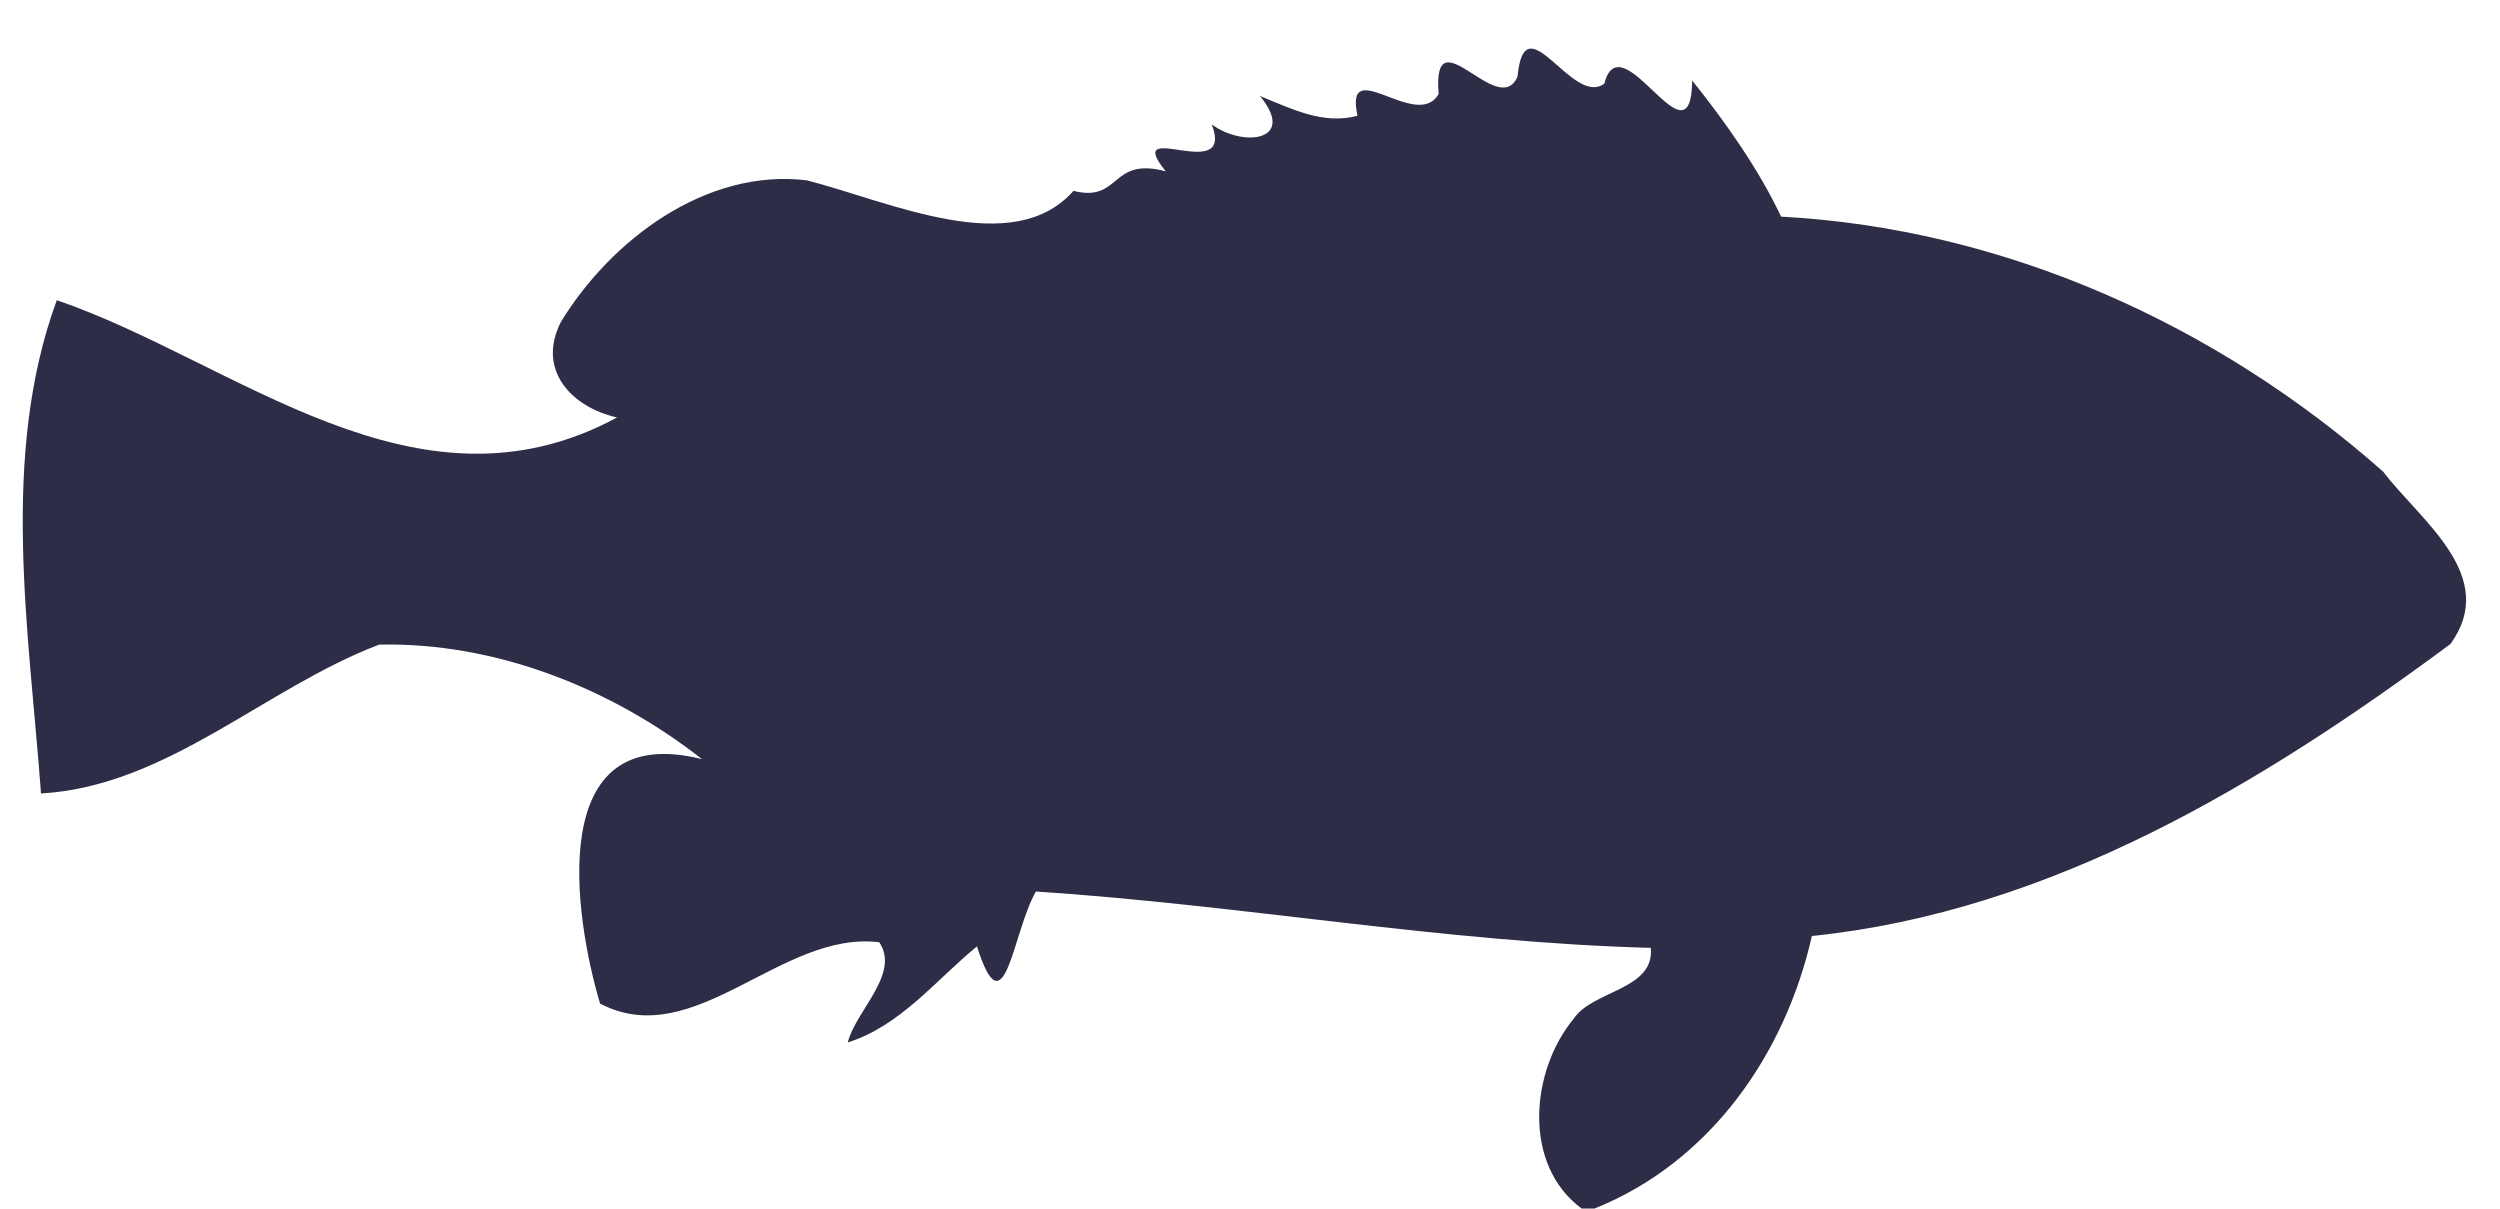 <?xml version="1.0" encoding="UTF-8" standalone="no"?><svg xmlns="http://www.w3.org/2000/svg" xmlns:xlink="http://www.w3.org/1999/xlink" fill="#2e2d47" height="166.2" preserveAspectRatio="xMidYMid meet" version="1" viewBox="-2.4 -5.2 343.8 166.2" width="343.8" zoomAndPan="magnify"><g id="change1_1"><path d="m206.29 5.33c0.98-10.51 7.51 4.23 11.93 0.98 2.32-8.91 11.95 12.04 12.09-0.44 4.66 5.82 9.23 12.34 12.22 18.72 30.7 1.64 59.95 14.85 82.8 35.07 5.05 6.67 16.04 14.34 9.26 23.7-25.94 19.23-54.89 36.77-87.82 40.16-3.67 16.24-13.97 31.1-29.9 37.48h-1.76c-8.16-6.02-7.05-18.87-1.12-26.08 2.6-3.95 11.18-3.96 10.63-9.77-28.33-0.75-56.37-5.91-84.56-7.75-3.23 5.57-4.28 19.59-8.11 7.55-5.71 4.67-10.47 10.89-17.77 13.21 1.15-4.46 7.24-9.43 4.34-13.78-13.52-1.68-25.42 15.24-38.4 8.43-3.56-11.94-7.7-39.06 14.02-33.61-12.43-9.76-28.46-16.12-44.41-15.75-15.8 6.02-29.14 19.46-46.49 20.47-1.65-22.32-5.69-46.4 2.17-67.84 24.68 8.47 49.38 31.07 77.05 16.13-6.23-1.4-11.09-6.49-7.74-13.12 6.91-11.31 19.99-21.18 33.85-19.49 11.53 2.98 28.3 10.89 36.65 1.45 6.59 1.65 4.97-4.75 12.69-2.69-6.13-7.6 9.57 2.02 6.33-6.45 4.37 3.21 11.73 2.25 6.62-3.91 4.27 1.71 8.62 4 13.42 2.72-1.87-8.72 8.19 2.25 11.16-3-0.93-11.27 8.23 3.68 10.85-2.39z" fill="inherit"/></g></svg>
